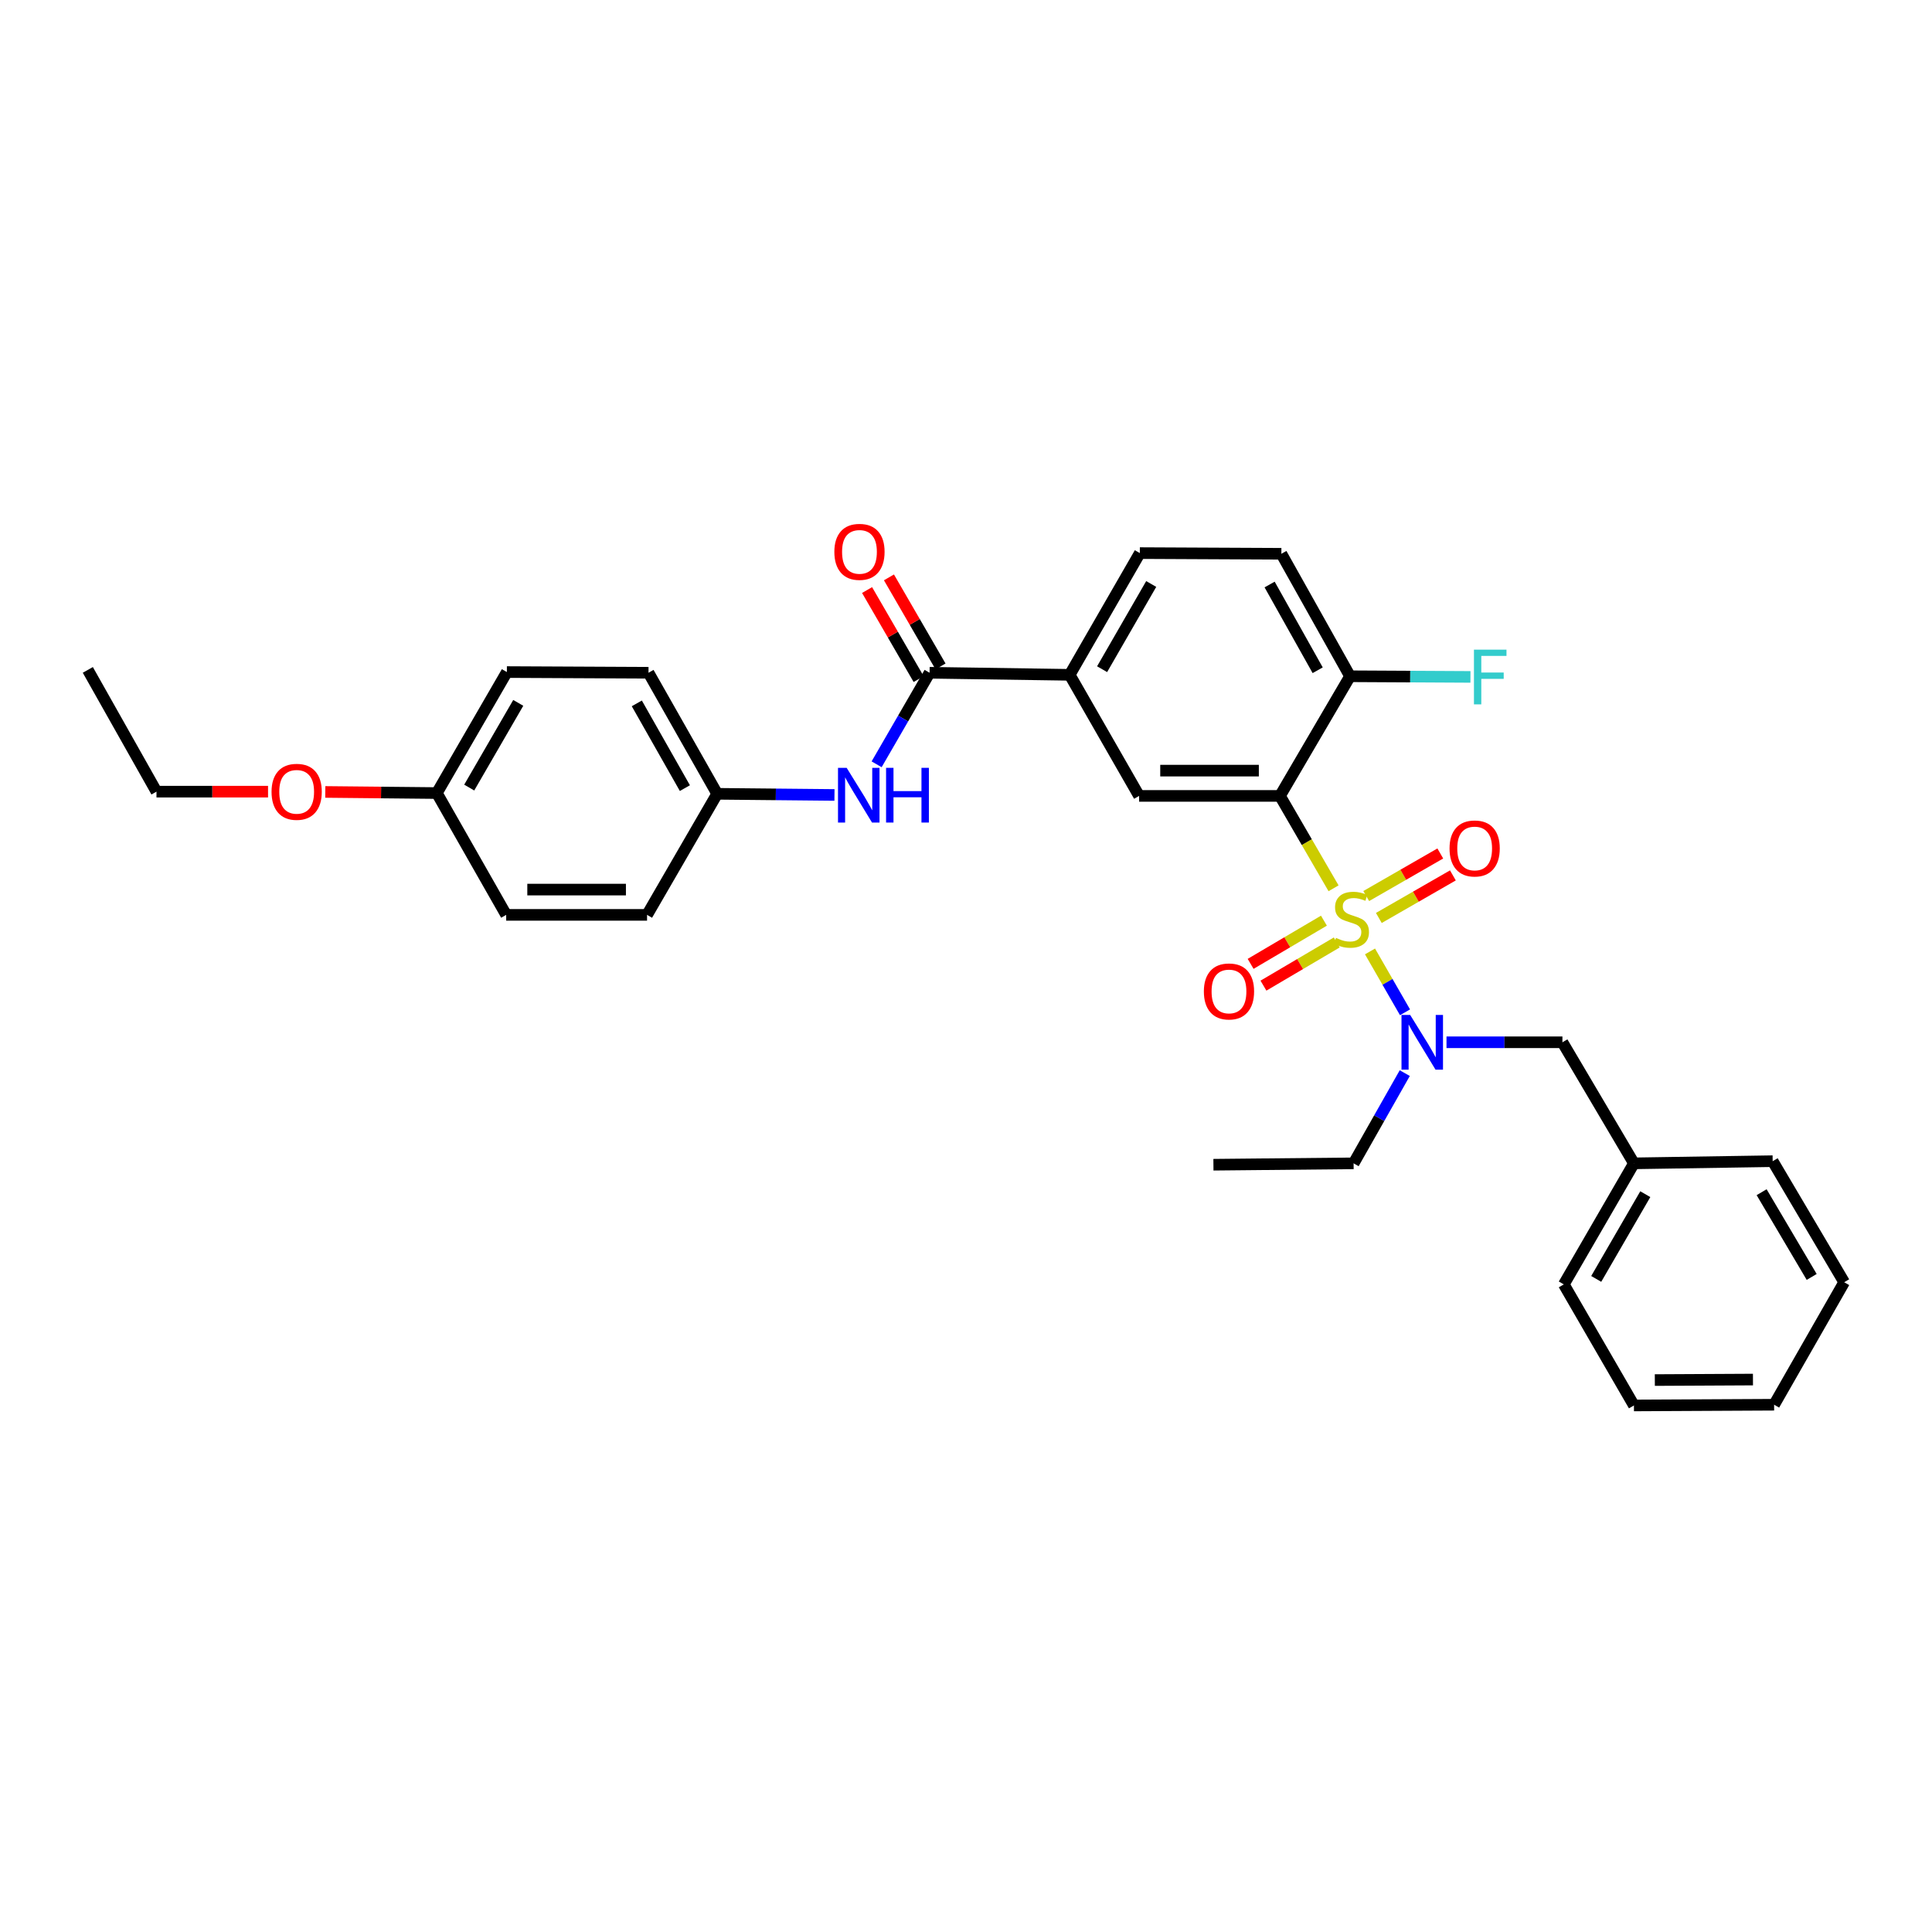 <?xml version='1.0' encoding='iso-8859-1'?>
<svg version='1.1' baseProfile='full'
              xmlns='http://www.w3.org/2000/svg'
                      xmlns:rdkit='http://www.rdkit.org/xml'
                      xmlns:xlink='http://www.w3.org/1999/xlink'
                  xml:space='preserve'
width='1000px' height='1000px' viewBox='0 0 1000 1000'>
<!-- END OF HEADER -->
<rect style='opacity:1.0;fill:#FFFFFF;stroke:none' width='1000' height='1000' x='0' y='0'> </rect>
<path class='bond-0' d='M 690.244,459.777 L 676.377,435.87' style='fill:none;fill-rule:evenodd;stroke:#CCCC00;stroke-width:6px;stroke-linecap:butt;stroke-linejoin:miter;stroke-opacity:1' />
<path class='bond-0' d='M 676.377,435.87 L 662.511,411.963' style='fill:none;fill-rule:evenodd;stroke:#000000;stroke-width:6px;stroke-linecap:butt;stroke-linejoin:miter;stroke-opacity:1' />
<path class='bond-1' d='M 709.116,492.458 L 718.174,508.212' style='fill:none;fill-rule:evenodd;stroke:#CCCC00;stroke-width:6px;stroke-linecap:butt;stroke-linejoin:miter;stroke-opacity:1' />
<path class='bond-1' d='M 718.174,508.212 L 727.232,523.965' style='fill:none;fill-rule:evenodd;stroke:#0000FF;stroke-width:6px;stroke-linecap:butt;stroke-linejoin:miter;stroke-opacity:1' />
<path class='bond-6' d='M 713.683,475.137 L 732.85,464.12' style='fill:none;fill-rule:evenodd;stroke:#CCCC00;stroke-width:6px;stroke-linecap:butt;stroke-linejoin:miter;stroke-opacity:1' />
<path class='bond-6' d='M 732.85,464.12 L 752.017,453.104' style='fill:none;fill-rule:evenodd;stroke:#FF0000;stroke-width:6px;stroke-linecap:butt;stroke-linejoin:miter;stroke-opacity:1' />
<path class='bond-6' d='M 707.161,463.791 L 726.328,452.774' style='fill:none;fill-rule:evenodd;stroke:#CCCC00;stroke-width:6px;stroke-linecap:butt;stroke-linejoin:miter;stroke-opacity:1' />
<path class='bond-6' d='M 726.328,452.774 L 745.495,441.757' style='fill:none;fill-rule:evenodd;stroke:#FF0000;stroke-width:6px;stroke-linecap:butt;stroke-linejoin:miter;stroke-opacity:1' />
<path class='bond-7' d='M 685.262,476.537 L 666.291,487.715' style='fill:none;fill-rule:evenodd;stroke:#CCCC00;stroke-width:6px;stroke-linecap:butt;stroke-linejoin:miter;stroke-opacity:1' />
<path class='bond-7' d='M 666.291,487.715 L 647.319,498.894' style='fill:none;fill-rule:evenodd;stroke:#FF0000;stroke-width:6px;stroke-linecap:butt;stroke-linejoin:miter;stroke-opacity:1' />
<path class='bond-7' d='M 691.906,487.812 L 672.934,498.991' style='fill:none;fill-rule:evenodd;stroke:#CCCC00;stroke-width:6px;stroke-linecap:butt;stroke-linejoin:miter;stroke-opacity:1' />
<path class='bond-7' d='M 672.934,498.991 L 653.963,510.169' style='fill:none;fill-rule:evenodd;stroke:#FF0000;stroke-width:6px;stroke-linecap:butt;stroke-linejoin:miter;stroke-opacity:1' />
<path class='bond-2' d='M 662.511,411.963 L 589.602,411.963' style='fill:none;fill-rule:evenodd;stroke:#000000;stroke-width:6px;stroke-linecap:butt;stroke-linejoin:miter;stroke-opacity:1' />
<path class='bond-2' d='M 651.574,398.876 L 600.538,398.876' style='fill:none;fill-rule:evenodd;stroke:#000000;stroke-width:6px;stroke-linecap:butt;stroke-linejoin:miter;stroke-opacity:1' />
<path class='bond-8' d='M 662.511,411.963 L 698.776,350.033' style='fill:none;fill-rule:evenodd;stroke:#000000;stroke-width:6px;stroke-linecap:butt;stroke-linejoin:miter;stroke-opacity:1' />
<path class='bond-9' d='M 748.707,539.481 L 778.707,539.481' style='fill:none;fill-rule:evenodd;stroke:#0000FF;stroke-width:6px;stroke-linecap:butt;stroke-linejoin:miter;stroke-opacity:1' />
<path class='bond-9' d='M 778.707,539.481 L 808.706,539.481' style='fill:none;fill-rule:evenodd;stroke:#000000;stroke-width:6px;stroke-linecap:butt;stroke-linejoin:miter;stroke-opacity:1' />
<path class='bond-21' d='M 727.104,555.442 L 713.863,578.794' style='fill:none;fill-rule:evenodd;stroke:#0000FF;stroke-width:6px;stroke-linecap:butt;stroke-linejoin:miter;stroke-opacity:1' />
<path class='bond-21' d='M 713.863,578.794 L 700.623,602.145' style='fill:none;fill-rule:evenodd;stroke:#000000;stroke-width:6px;stroke-linecap:butt;stroke-linejoin:miter;stroke-opacity:1' />
<path class='bond-4' d='M 589.602,411.963 L 553.664,349.291' style='fill:none;fill-rule:evenodd;stroke:#000000;stroke-width:6px;stroke-linecap:butt;stroke-linejoin:miter;stroke-opacity:1' />
<path class='bond-3' d='M 481.148,348.215 L 553.664,349.291' style='fill:none;fill-rule:evenodd;stroke:#000000;stroke-width:6px;stroke-linecap:butt;stroke-linejoin:miter;stroke-opacity:1' />
<path class='bond-5' d='M 481.148,348.215 L 467.443,371.909' style='fill:none;fill-rule:evenodd;stroke:#000000;stroke-width:6px;stroke-linecap:butt;stroke-linejoin:miter;stroke-opacity:1' />
<path class='bond-5' d='M 467.443,371.909 L 453.739,395.602' style='fill:none;fill-rule:evenodd;stroke:#0000FF;stroke-width:6px;stroke-linecap:butt;stroke-linejoin:miter;stroke-opacity:1' />
<path class='bond-10' d='M 486.81,344.936 L 473.465,321.893' style='fill:none;fill-rule:evenodd;stroke:#000000;stroke-width:6px;stroke-linecap:butt;stroke-linejoin:miter;stroke-opacity:1' />
<path class='bond-10' d='M 473.465,321.893 L 460.119,298.849' style='fill:none;fill-rule:evenodd;stroke:#FF0000;stroke-width:6px;stroke-linecap:butt;stroke-linejoin:miter;stroke-opacity:1' />
<path class='bond-10' d='M 475.485,351.495 L 462.14,328.451' style='fill:none;fill-rule:evenodd;stroke:#000000;stroke-width:6px;stroke-linecap:butt;stroke-linejoin:miter;stroke-opacity:1' />
<path class='bond-10' d='M 462.14,328.451 L 448.794,305.408' style='fill:none;fill-rule:evenodd;stroke:#FF0000;stroke-width:6px;stroke-linecap:butt;stroke-linejoin:miter;stroke-opacity:1' />
<path class='bond-31' d='M 553.664,349.291 L 589.973,286.285' style='fill:none;fill-rule:evenodd;stroke:#000000;stroke-width:6px;stroke-linecap:butt;stroke-linejoin:miter;stroke-opacity:1' />
<path class='bond-31' d='M 570.449,346.375 L 595.865,302.27' style='fill:none;fill-rule:evenodd;stroke:#000000;stroke-width:6px;stroke-linecap:butt;stroke-linejoin:miter;stroke-opacity:1' />
<path class='bond-13' d='M 431.918,411.469 L 401.564,411.171' style='fill:none;fill-rule:evenodd;stroke:#0000FF;stroke-width:6px;stroke-linecap:butt;stroke-linejoin:miter;stroke-opacity:1' />
<path class='bond-13' d='M 401.564,411.171 L 371.21,410.873' style='fill:none;fill-rule:evenodd;stroke:#000000;stroke-width:6px;stroke-linecap:butt;stroke-linejoin:miter;stroke-opacity:1' />
<path class='bond-12' d='M 698.776,350.033 L 663.238,286.634' style='fill:none;fill-rule:evenodd;stroke:#000000;stroke-width:6px;stroke-linecap:butt;stroke-linejoin:miter;stroke-opacity:1' />
<path class='bond-12' d='M 682.029,346.922 L 657.153,302.543' style='fill:none;fill-rule:evenodd;stroke:#000000;stroke-width:6px;stroke-linecap:butt;stroke-linejoin:miter;stroke-opacity:1' />
<path class='bond-14' d='M 698.776,350.033 L 729.939,350.199' style='fill:none;fill-rule:evenodd;stroke:#000000;stroke-width:6px;stroke-linecap:butt;stroke-linejoin:miter;stroke-opacity:1' />
<path class='bond-14' d='M 729.939,350.199 L 761.102,350.364' style='fill:none;fill-rule:evenodd;stroke:#33CCCC;stroke-width:6px;stroke-linecap:butt;stroke-linejoin:miter;stroke-opacity:1' />
<path class='bond-16' d='M 808.706,539.481 L 845.72,602.145' style='fill:none;fill-rule:evenodd;stroke:#000000;stroke-width:6px;stroke-linecap:butt;stroke-linejoin:miter;stroke-opacity:1' />
<path class='bond-11' d='M 589.973,286.285 L 663.238,286.634' style='fill:none;fill-rule:evenodd;stroke:#000000;stroke-width:6px;stroke-linecap:butt;stroke-linejoin:miter;stroke-opacity:1' />
<path class='bond-17' d='M 371.21,410.873 L 334.916,473.537' style='fill:none;fill-rule:evenodd;stroke:#000000;stroke-width:6px;stroke-linecap:butt;stroke-linejoin:miter;stroke-opacity:1' />
<path class='bond-18' d='M 371.21,410.873 L 335.665,348.215' style='fill:none;fill-rule:evenodd;stroke:#000000;stroke-width:6px;stroke-linecap:butt;stroke-linejoin:miter;stroke-opacity:1' />
<path class='bond-18' d='M 354.495,407.932 L 329.614,364.071' style='fill:none;fill-rule:evenodd;stroke:#000000;stroke-width:6px;stroke-linecap:butt;stroke-linejoin:miter;stroke-opacity:1' />
<path class='bond-15' d='M 226.105,410.487 L 262.356,347.859' style='fill:none;fill-rule:evenodd;stroke:#000000;stroke-width:6px;stroke-linecap:butt;stroke-linejoin:miter;stroke-opacity:1' />
<path class='bond-15' d='M 242.869,407.649 L 268.245,363.809' style='fill:none;fill-rule:evenodd;stroke:#000000;stroke-width:6px;stroke-linecap:butt;stroke-linejoin:miter;stroke-opacity:1' />
<path class='bond-22' d='M 226.105,410.487 L 197.236,410.198' style='fill:none;fill-rule:evenodd;stroke:#000000;stroke-width:6px;stroke-linecap:butt;stroke-linejoin:miter;stroke-opacity:1' />
<path class='bond-22' d='M 197.236,410.198 L 168.366,409.909' style='fill:none;fill-rule:evenodd;stroke:#FF0000;stroke-width:6px;stroke-linecap:butt;stroke-linejoin:miter;stroke-opacity:1' />
<path class='bond-33' d='M 226.105,410.487 L 262,473.537' style='fill:none;fill-rule:evenodd;stroke:#000000;stroke-width:6px;stroke-linecap:butt;stroke-linejoin:miter;stroke-opacity:1' />
<path class='bond-24' d='M 845.72,602.145 L 809.433,664.803' style='fill:none;fill-rule:evenodd;stroke:#000000;stroke-width:6px;stroke-linecap:butt;stroke-linejoin:miter;stroke-opacity:1' />
<path class='bond-24' d='M 851.602,618.103 L 826.201,661.963' style='fill:none;fill-rule:evenodd;stroke:#000000;stroke-width:6px;stroke-linecap:butt;stroke-linejoin:miter;stroke-opacity:1' />
<path class='bond-25' d='M 845.72,602.145 L 917.531,601.026' style='fill:none;fill-rule:evenodd;stroke:#000000;stroke-width:6px;stroke-linecap:butt;stroke-linejoin:miter;stroke-opacity:1' />
<path class='bond-20' d='M 334.916,473.537 L 262,473.537' style='fill:none;fill-rule:evenodd;stroke:#000000;stroke-width:6px;stroke-linecap:butt;stroke-linejoin:miter;stroke-opacity:1' />
<path class='bond-20' d='M 323.978,460.45 L 272.937,460.45' style='fill:none;fill-rule:evenodd;stroke:#000000;stroke-width:6px;stroke-linecap:butt;stroke-linejoin:miter;stroke-opacity:1' />
<path class='bond-19' d='M 335.665,348.215 L 262.356,347.859' style='fill:none;fill-rule:evenodd;stroke:#000000;stroke-width:6px;stroke-linecap:butt;stroke-linejoin:miter;stroke-opacity:1' />
<path class='bond-26' d='M 700.623,602.145 L 628.07,602.858' style='fill:none;fill-rule:evenodd;stroke:#000000;stroke-width:6px;stroke-linecap:butt;stroke-linejoin:miter;stroke-opacity:1' />
<path class='bond-23' d='M 138.739,409.76 L 109.866,409.76' style='fill:none;fill-rule:evenodd;stroke:#FF0000;stroke-width:6px;stroke-linecap:butt;stroke-linejoin:miter;stroke-opacity:1' />
<path class='bond-23' d='M 109.866,409.76 L 80.993,409.76' style='fill:none;fill-rule:evenodd;stroke:#000000;stroke-width:6px;stroke-linecap:butt;stroke-linejoin:miter;stroke-opacity:1' />
<path class='bond-27' d='M 80.993,409.76 L 45.455,346.739' style='fill:none;fill-rule:evenodd;stroke:#000000;stroke-width:6px;stroke-linecap:butt;stroke-linejoin:miter;stroke-opacity:1' />
<path class='bond-29' d='M 809.433,664.803 L 845.72,727.46' style='fill:none;fill-rule:evenodd;stroke:#000000;stroke-width:6px;stroke-linecap:butt;stroke-linejoin:miter;stroke-opacity:1' />
<path class='bond-28' d='M 917.531,601.026 L 954.545,663.683' style='fill:none;fill-rule:evenodd;stroke:#000000;stroke-width:6px;stroke-linecap:butt;stroke-linejoin:miter;stroke-opacity:1' />
<path class='bond-28' d='M 911.816,617.081 L 937.726,660.941' style='fill:none;fill-rule:evenodd;stroke:#000000;stroke-width:6px;stroke-linecap:butt;stroke-linejoin:miter;stroke-opacity:1' />
<path class='bond-30' d='M 954.545,663.683 L 918.28,727.089' style='fill:none;fill-rule:evenodd;stroke:#000000;stroke-width:6px;stroke-linecap:butt;stroke-linejoin:miter;stroke-opacity:1' />
<path class='bond-32' d='M 845.72,727.46 L 918.28,727.089' style='fill:none;fill-rule:evenodd;stroke:#000000;stroke-width:6px;stroke-linecap:butt;stroke-linejoin:miter;stroke-opacity:1' />
<path class='bond-32' d='M 856.537,714.318 L 907.329,714.058' style='fill:none;fill-rule:evenodd;stroke:#000000;stroke-width:6px;stroke-linecap:butt;stroke-linejoin:miter;stroke-opacity:1' />
<path  class='atom-0' d='M 691.503 485.46
Q 691.823 485.58, 693.143 486.14
Q 694.463 486.7, 695.903 487.06
Q 697.383 487.38, 698.823 487.38
Q 701.503 487.38, 703.063 486.1
Q 704.623 484.78, 704.623 482.5
Q 704.623 480.94, 703.823 479.98
Q 703.063 479.02, 701.863 478.5
Q 700.663 477.98, 698.663 477.38
Q 696.143 476.62, 694.623 475.9
Q 693.143 475.18, 692.063 473.66
Q 691.023 472.14, 691.023 469.58
Q 691.023 466.02, 693.423 463.82
Q 695.863 461.62, 700.663 461.62
Q 703.943 461.62, 707.663 463.18
L 706.743 466.26
Q 703.343 464.86, 700.783 464.86
Q 698.023 464.86, 696.503 466.02
Q 694.983 467.14, 695.023 469.1
Q 695.023 470.62, 695.783 471.54
Q 696.583 472.46, 697.703 472.98
Q 698.863 473.5, 700.783 474.1
Q 703.343 474.9, 704.863 475.7
Q 706.383 476.5, 707.463 478.14
Q 708.583 479.74, 708.583 482.5
Q 708.583 486.42, 705.943 488.54
Q 703.343 490.62, 698.983 490.62
Q 696.463 490.62, 694.543 490.06
Q 692.663 489.54, 690.423 488.62
L 691.503 485.46
' fill='#CCCC00'/>
<path  class='atom-2' d='M 729.894 525.321
L 739.174 540.321
Q 740.094 541.801, 741.574 544.481
Q 743.054 547.161, 743.134 547.321
L 743.134 525.321
L 746.894 525.321
L 746.894 553.641
L 743.014 553.641
L 733.054 537.241
Q 731.894 535.321, 730.654 533.121
Q 729.454 530.921, 729.094 530.241
L 729.094 553.641
L 725.414 553.641
L 725.414 525.321
L 729.894 525.321
' fill='#0000FF'/>
<path  class='atom-6' d='M 438.23 397.432
L 447.51 412.432
Q 448.43 413.912, 449.91 416.592
Q 451.39 419.272, 451.47 419.432
L 451.47 397.432
L 455.23 397.432
L 455.23 425.752
L 451.35 425.752
L 441.39 409.352
Q 440.23 407.432, 438.99 405.232
Q 437.79 403.032, 437.43 402.352
L 437.43 425.752
L 433.75 425.752
L 433.75 397.432
L 438.23 397.432
' fill='#0000FF'/>
<path  class='atom-6' d='M 458.63 397.432
L 462.47 397.432
L 462.47 409.472
L 476.95 409.472
L 476.95 397.432
L 480.79 397.432
L 480.79 425.752
L 476.95 425.752
L 476.95 412.672
L 462.47 412.672
L 462.47 425.752
L 458.63 425.752
L 458.63 397.432
' fill='#0000FF'/>
<path  class='atom-7' d='M 750.28 439.162
Q 750.28 432.362, 753.64 428.562
Q 757 424.762, 763.28 424.762
Q 769.56 424.762, 772.92 428.562
Q 776.28 432.362, 776.28 439.162
Q 776.28 446.042, 772.88 449.962
Q 769.48 453.842, 763.28 453.842
Q 757.04 453.842, 753.64 449.962
Q 750.28 446.082, 750.28 439.162
M 763.28 450.642
Q 767.6 450.642, 769.92 447.762
Q 772.28 444.842, 772.28 439.162
Q 772.28 433.602, 769.92 430.802
Q 767.6 427.962, 763.28 427.962
Q 758.96 427.962, 756.6 430.762
Q 754.28 433.562, 754.28 439.162
Q 754.28 444.882, 756.6 447.762
Q 758.96 450.642, 763.28 450.642
' fill='#FF0000'/>
<path  class='atom-8' d='M 623.119 513.169
Q 623.119 506.369, 626.479 502.569
Q 629.839 498.769, 636.119 498.769
Q 642.399 498.769, 645.759 502.569
Q 649.119 506.369, 649.119 513.169
Q 649.119 520.049, 645.719 523.969
Q 642.319 527.849, 636.119 527.849
Q 629.879 527.849, 626.479 523.969
Q 623.119 520.089, 623.119 513.169
M 636.119 524.649
Q 640.439 524.649, 642.759 521.769
Q 645.119 518.849, 645.119 513.169
Q 645.119 507.609, 642.759 504.809
Q 640.439 501.969, 636.119 501.969
Q 631.799 501.969, 629.439 504.769
Q 627.119 507.569, 627.119 513.169
Q 627.119 518.889, 629.439 521.769
Q 631.799 524.649, 636.119 524.649
' fill='#FF0000'/>
<path  class='atom-11' d='M 431.86 285.638
Q 431.86 278.838, 435.22 275.038
Q 438.58 271.238, 444.86 271.238
Q 451.14 271.238, 454.5 275.038
Q 457.86 278.838, 457.86 285.638
Q 457.86 292.518, 454.46 296.438
Q 451.06 300.318, 444.86 300.318
Q 438.62 300.318, 435.22 296.438
Q 431.86 292.558, 431.86 285.638
M 444.86 297.118
Q 449.18 297.118, 451.5 294.238
Q 453.86 291.318, 453.86 285.638
Q 453.86 280.078, 451.5 277.278
Q 449.18 274.438, 444.86 274.438
Q 440.54 274.438, 438.18 277.238
Q 435.86 280.038, 435.86 285.638
Q 435.86 291.358, 438.18 294.238
Q 440.54 297.118, 444.86 297.118
' fill='#FF0000'/>
<path  class='atom-15' d='M 762.916 336.258
L 779.756 336.258
L 779.756 339.498
L 766.716 339.498
L 766.716 348.098
L 778.316 348.098
L 778.316 351.378
L 766.716 351.378
L 766.716 364.578
L 762.916 364.578
L 762.916 336.258
' fill='#33CCCC'/>
<path  class='atom-23' d='M 140.553 409.84
Q 140.553 403.04, 143.913 399.24
Q 147.273 395.44, 153.553 395.44
Q 159.833 395.44, 163.193 399.24
Q 166.553 403.04, 166.553 409.84
Q 166.553 416.72, 163.153 420.64
Q 159.753 424.52, 153.553 424.52
Q 147.313 424.52, 143.913 420.64
Q 140.553 416.76, 140.553 409.84
M 153.553 421.32
Q 157.873 421.32, 160.193 418.44
Q 162.553 415.52, 162.553 409.84
Q 162.553 404.28, 160.193 401.48
Q 157.873 398.64, 153.553 398.64
Q 149.233 398.64, 146.873 401.44
Q 144.553 404.24, 144.553 409.84
Q 144.553 415.56, 146.873 418.44
Q 149.233 421.32, 153.553 421.32
' fill='#FF0000'/>
</svg>
